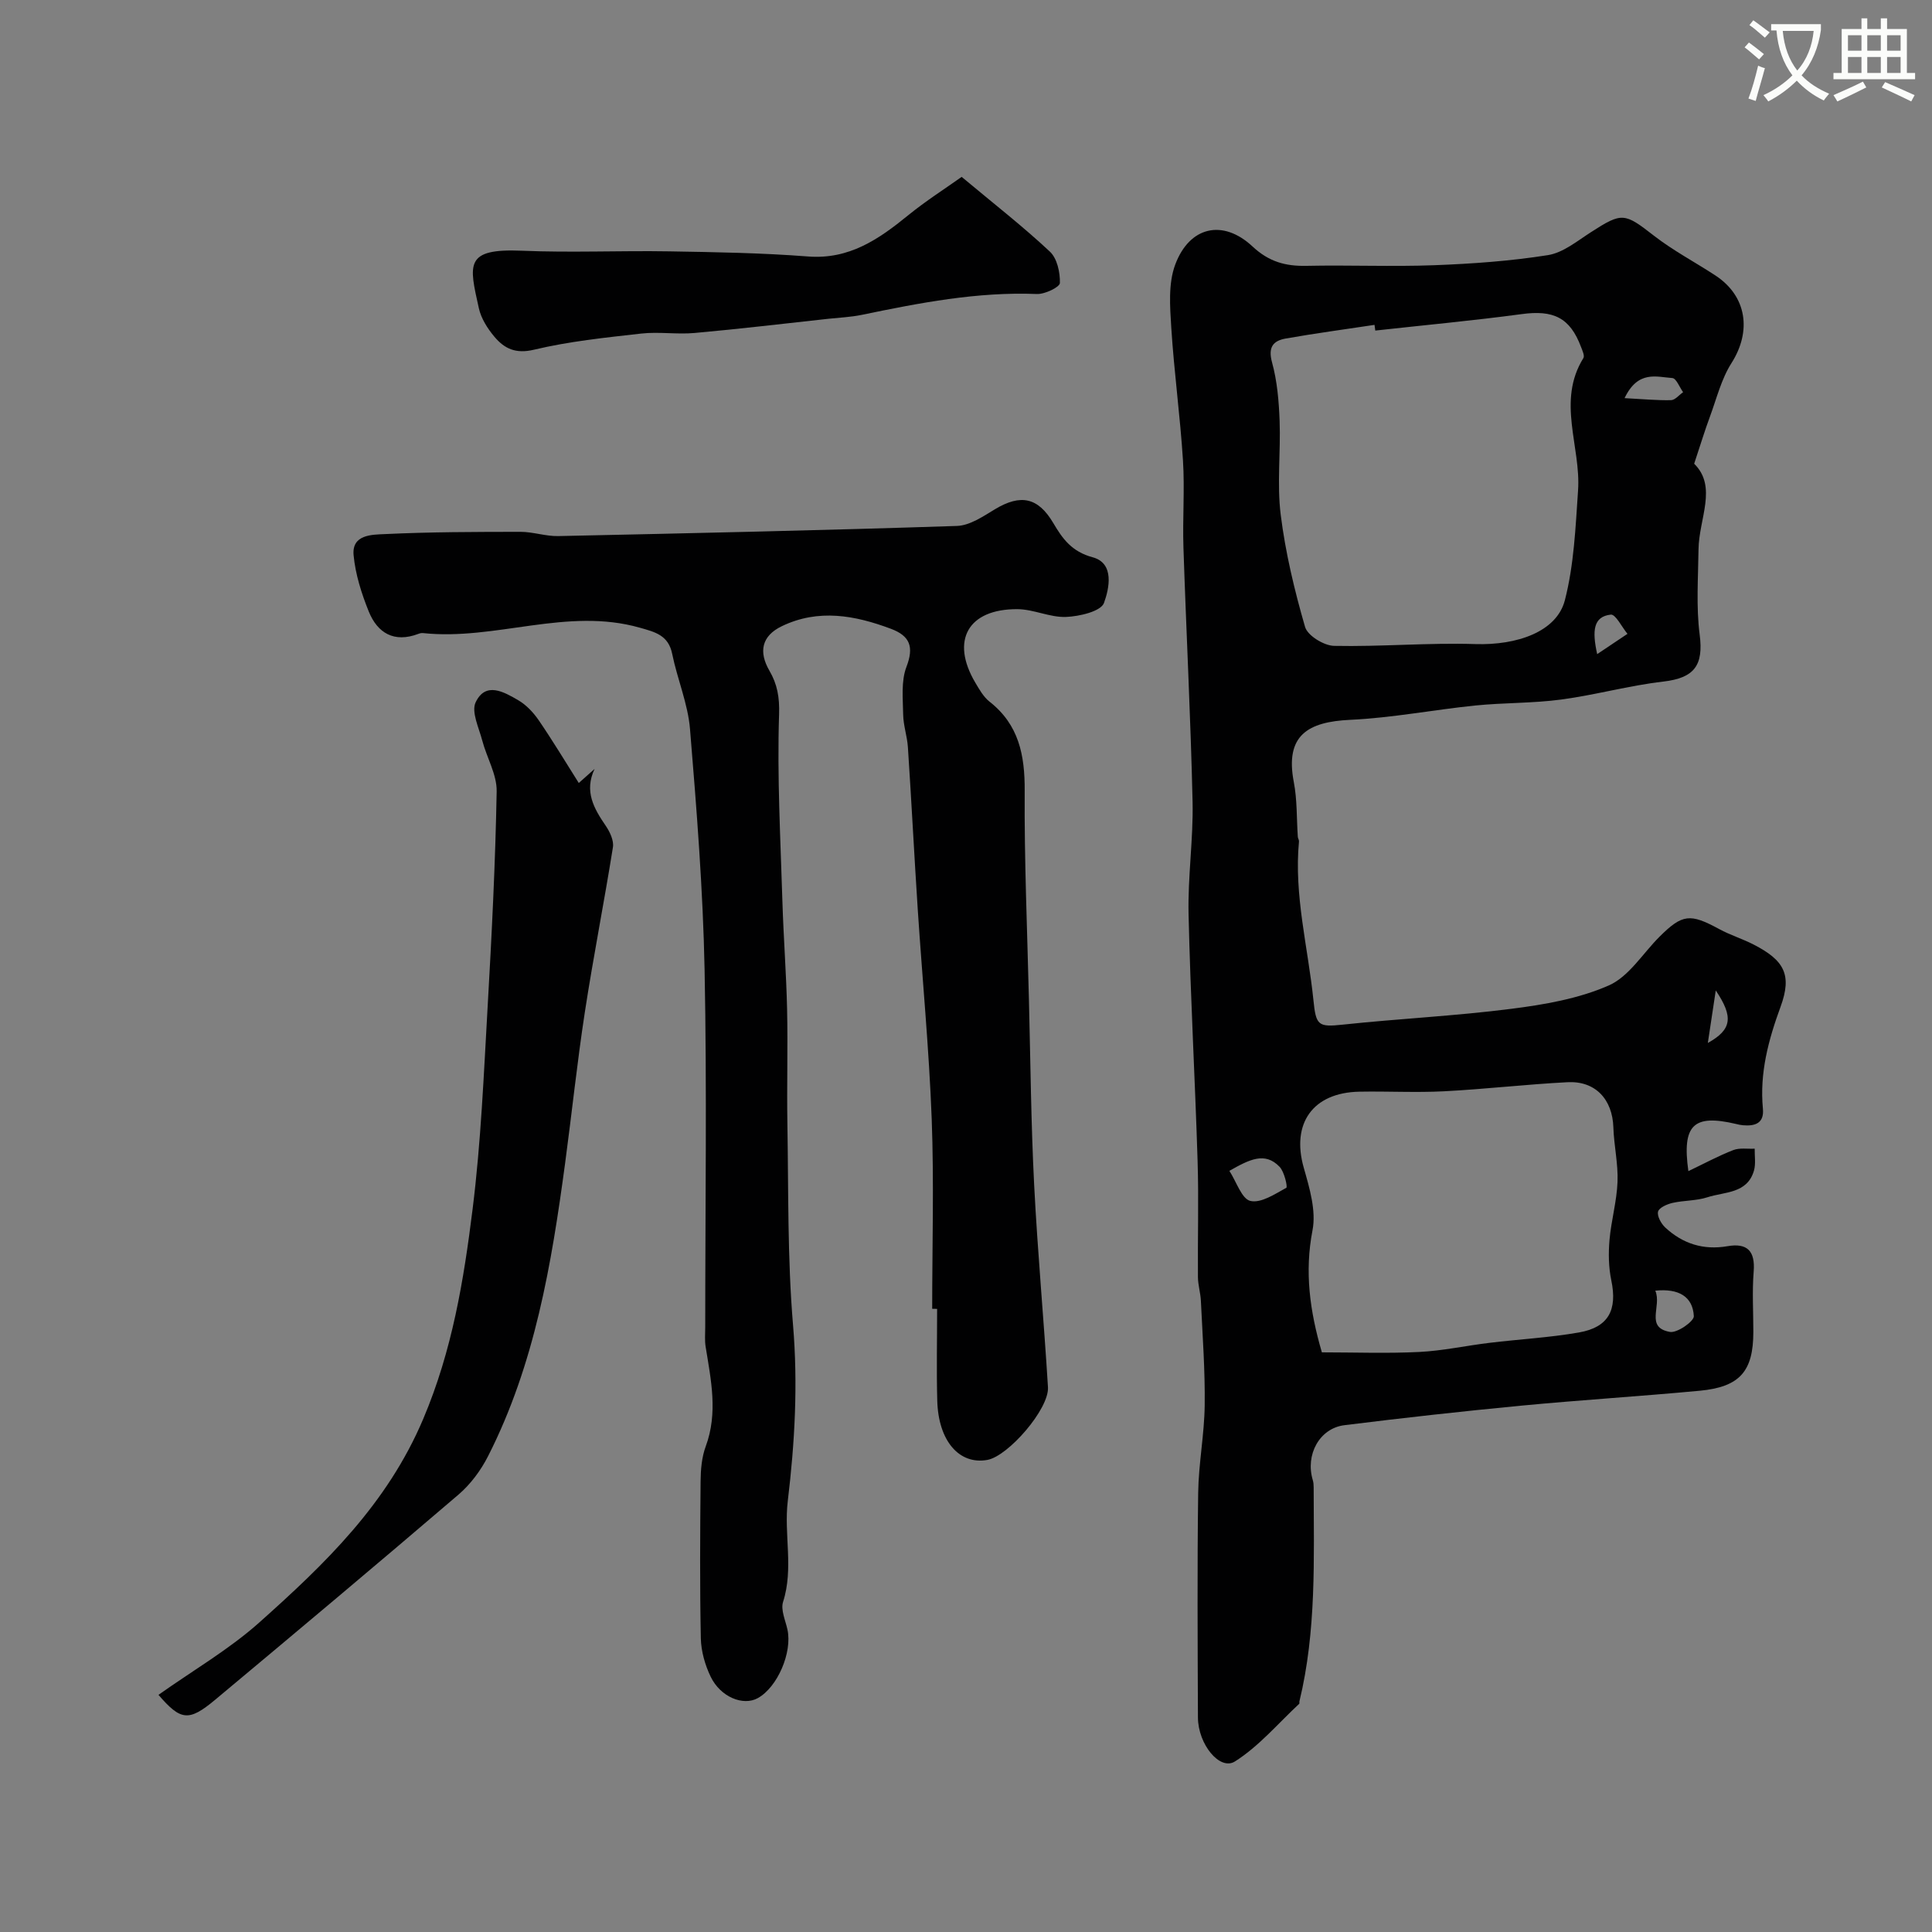 <svg enable-background="new 0 0 400 400" viewBox="0 0 400 400" xmlns="http://www.w3.org/2000/svg"><rect x="0" y="0" width="400" height="400" fill="#808080" stroke="none"/><path d="m362.1 8.8c1.1.8 2.1 1.6 3.1 2.4l-1 1.1c-1.3-1.1-2.3-2-3-2.5zm1.9 4.8c.5.2.9.4 1.4.5-.6 2.3-1.3 4.5-1.9 6.8l-1.5-.5c.8-2.1 1.4-4.3 2-6.8zm-1-9.4c1.3.9 2.4 1.8 3.4 2.5l-1 1.1c-1.4-1.2-2.4-2.1-3.2-2.6zm3.7 2.2v-1.4h10.3v1.2c-.5 3.6-1.8 6.8-4 9.4 1.5 1.6 3.4 2.8 5.7 3.8-.3.4-.7.8-1.1 1.4-2.3-1.1-4.1-2.5-5.6-4.1-1.6 1.6-3.6 3.1-5.9 4.3-.3-.5-.7-.9-1-1.3 2.4-1.1 4.4-2.5 6-4.1-1.9-2.5-3-5.6-3.3-9.3h-1.1zm8.8 0h-6.4c.3 3.3 1.3 6 3 8.2 2-2.2 3.1-5.1 3.4-8.2z" fill="#fbfcfa"/><path d="m385.3 3.8h1.3v2.2h2.8v-2.2h1.3v2.2h4.1v9.1h1.7v1.3h-16.9v-1.3h1.7v-9.1h4.1v-2.2zm.4 13.1.7 1.2c-1.8.9-3.8 1.9-6 2.9-.2-.4-.5-.8-.8-1.3 2.3-1 4.3-1.9 6.1-2.8zm-3.1-6.4h2.8v-3.2h-2.8zm0 4.6h2.8v-3.3h-2.8zm4-4.6h2.8v-3.2h-2.8zm0 4.6h2.8v-3.3h-2.8zm3.7 1.9c2.1.9 4.1 1.8 6.1 2.7l-.7 1.3c-2.2-1.1-4.2-2-6.1-2.9zm3.2-9.7h-2.8v3.2h2.8zm-2.8 7.8h2.8v-3.3h-2.8z" fill="#fbfcfa"/><g fill="#010102"><path d="m350.76 96.01c4.86 4.77.98 11.39.9 17.72-.07 5.9-.51 11.87.24 17.68.82 6.35-1.1 8.95-7.51 9.7-7.1.82-14.06 2.77-21.14 3.72-5.89.79-11.9.64-17.83 1.24-8.63.88-17.21 2.56-25.85 2.96-8.75.41-13.57 3.16-11.7 12.9.71 3.69.57 7.55.83 11.33.02.32.27.65.24.96-1.06 11.14 1.87 21.9 2.99 32.84.53 5.24.96 5.63 6.08 5.08 11.6-1.24 23.28-1.79 34.85-3.27 6.86-.87 13.96-2.09 20.21-4.84 4.18-1.83 7.04-6.63 10.51-10.09 4.74-4.72 6.34-4.86 12.37-1.58 2.28 1.24 4.81 2.01 7.12 3.2 6.31 3.25 8.01 6.22 5.58 12.87-2.53 6.91-4.36 13.73-3.66 21.11.29 3.04-1.64 3.65-4.14 3.43-.49-.04-.97-.15-1.44-.27-8.76-2.06-11.2.15-9.85 9.77 3.22-1.54 6.18-3.14 9.28-4.35 1.32-.52 2.96-.22 4.45-.3-.03 1.52.25 3.13-.15 4.54-1.39 4.81-6.08 4.36-9.63 5.52-2.29.75-4.86.63-7.24 1.17-1.13.26-2.8 1-2.99 1.81-.22.95.65 2.49 1.5 3.29 3.62 3.36 7.91 4.72 12.88 3.86 4.08-.71 5.76.99 5.42 5.25-.33 4.14-.07 8.32-.07 12.49 0 8.16-2.79 11.41-11.12 12.19-12.28 1.15-24.59 1.91-36.87 3.08-12.24 1.17-24.47 2.53-36.67 4.05-5.18.64-8.13 6.14-6.55 11.37.14.47.18.99.18 1.48.03 14.85.59 29.73-2.95 44.34-.04.16.05.41-.04.49-4.38 4.07-8.34 8.8-13.31 11.94-3.12 1.97-7.64-3.55-7.66-9.11-.06-15.49-.16-30.99.05-46.48.08-6.07 1.28-12.12 1.35-18.19.09-7.19-.45-14.4-.79-21.6-.08-1.63-.59-3.24-.61-4.87-.07-8.02.18-16.05-.07-24.06-.53-17.04-1.48-34.06-1.87-51.1-.18-7.75 1-15.54.83-23.29-.4-17.54-1.31-35.06-1.89-52.59-.2-6.03.28-12.09-.1-18.1-.58-9.17-1.84-18.3-2.42-27.47-.27-4.35-.65-9.13.82-13.05 2.96-7.93 9.89-9.46 16-3.75 3.38 3.16 6.81 4.1 11.15 4.01 8.83-.19 17.67.2 26.49-.13 7.87-.3 15.77-.86 23.53-2.09 3.13-.5 6.04-2.91 8.87-4.73 6.5-4.2 6.96-4.04 13.11.74 3.97 3.08 8.49 5.45 12.71 8.22 6.49 4.27 7.51 11.52 3.3 18.13-2.1 3.3-3.07 7.32-4.45 11.06-1.04 2.8-1.91 5.66-3.27 9.77zm-66.02-27.57c-.05-.39-.11-.79-.16-1.18-6.13.93-12.28 1.75-18.39 2.83-2.59.46-3.69 1.77-2.83 4.93 1.07 3.89 1.42 8.05 1.57 12.12.24 6.48-.57 13.06.23 19.45.98 7.84 2.84 15.61 5.04 23.21.52 1.8 3.9 3.87 6 3.92 9.75.2 19.53-.68 29.27-.37 8.57.27 16.83-2.53 18.52-9.08 1.89-7.33 2.21-15.11 2.73-22.72.62-9.11-4.46-18.44 1.1-27.41.3-.48-.2-1.55-.48-2.29-2.29-6.12-5.75-7.72-12.35-6.81-10.05 1.35-20.16 2.28-30.25 3.4zm-11.06 211.55c6.8 0 13.49.25 20.15-.08 4.87-.24 9.7-1.31 14.56-1.89 6.17-.75 12.41-1.08 18.53-2.15 6.15-1.08 7.96-4.69 6.68-10.8-.56-2.7-.61-5.59-.37-8.35.35-4.03 1.51-8 1.66-12.03.15-3.74-.74-7.52-.86-11.29-.19-5.79-3.72-9.65-9.51-9.34-8.54.44-17.04 1.44-25.58 1.88-5.81.3-11.65-.03-17.48.08-9.68.18-14.14 6.59-11.53 15.75 1.19 4.19 2.6 8.89 1.81 12.95-1.66 8.57-.58 16.65 1.94 25.27zm-19.15-37.58c1.48 2.29 2.55 5.81 4.35 6.23 2.2.51 5.08-1.43 7.44-2.72.29-.16-.4-3.32-1.4-4.35-3.05-3.17-6.23-1.51-10.39.84zm88.18 24.81c1.4 3.2-2.19 7.62 3.04 8.54 1.5.26 5-2.2 4.94-3.27-.22-4.06-3.14-5.77-7.98-5.27zm-6.36-184.79c3.69.19 6.65.48 9.61.42.85-.02 1.67-1.07 2.51-1.65-.74-1.03-1.42-2.87-2.23-2.93-3.26-.22-7.1-1.68-9.89 4.16zm-5.67 53c2.58-1.72 4.42-2.96 6.27-4.2-1.16-1.4-2.46-4.09-3.46-3.98-3.58.41-3.9 3.25-2.81 8.18zm22.91 80.5c5.02-2.78 5.31-5.41 1.64-10.87-.54 3.64-1.03 6.85-1.64 10.87z"/><path d="m193 270.97c0-13.1.39-26.21-.1-39.29-.55-14.48-1.94-28.93-2.89-43.4-.73-11.19-1.3-22.4-2.04-33.59-.15-2.27-.95-4.51-.98-6.78-.05-3.3-.45-6.9.68-9.84 1.59-4.16.73-6.4-3.2-7.88-7.47-2.8-15.02-4.19-22.59-.55-4.16 2-4.88 5.27-2.57 9.24 1.61 2.77 2.11 5.47 1.99 9.02-.42 12.91.3 25.85.69 38.78.23 7.43.8 14.86.97 22.3.17 7.86-.07 15.73.06 23.59.24 13.93 0 27.91 1.17 41.78 1.03 12.27.37 24.29-1.09 36.43-.83 6.88 1.25 13.93-.97 20.86-.53 1.65.48 3.82.9 5.73 1.04 4.74-2.05 11.95-6.14 14.21-3.02 1.67-7.71-.21-9.75-4.43-1.17-2.42-1.98-5.27-2.04-7.94-.22-10.82-.15-21.66-.05-32.49.02-2.43.23-5.01 1.06-7.25 2.57-6.95 1.09-13.78-.02-20.67-.21-1.3-.08-2.66-.08-3.99 0-24.66.36-49.32-.13-73.97-.33-16.65-1.65-33.28-3.02-49.89-.43-5.25-2.63-10.34-3.69-15.57-.78-3.86-3.52-4.52-6.66-5.41-15.13-4.32-29.93 2.71-44.96 1.1-.31-.03-.67.06-.97.18-4.97 1.87-8.41-.16-10.23-4.64-1.5-3.72-2.77-7.7-3.14-11.66-.41-4.31 3.83-4.25 6.45-4.37 9.36-.45 18.74-.46 28.11-.47 2.59 0 5.2.93 7.78.88 27.53-.59 55.06-1.19 82.58-2.1 2.67-.09 5.42-1.98 7.87-3.46 5.34-3.21 8.94-2.44 12.07 2.86 1.91 3.25 3.83 5.93 8.16 7.09 4.6 1.24 3.39 6.55 2.34 9.45-.64 1.75-5.08 2.79-7.86 2.9-3.33.13-6.7-1.59-10.06-1.61-10.25-.06-13.9 6.5-8.71 15.24.83 1.4 1.69 2.93 2.92 3.9 6.09 4.77 7.33 11.08 7.29 18.46-.09 14.43.53 28.86.88 43.29.32 12.76.43 25.54 1.08 38.29.71 13.98 2.01 27.93 2.86 41.91.27 4.47-8.2 14.26-12.55 15.05-5.82 1.05-10.15-3.93-10.37-12.27-.17-6.33-.03-12.66-.03-18.99-.35-.03-.69-.03-1.02-.03z"/><path d="m32.81 350.9c7.17-5.08 14.59-9.38 20.86-14.97 13.58-12.12 26.47-24.47 33.96-42.17 6.01-14.19 8.38-28.68 10.22-43.45 1.73-13.87 2.31-27.9 3.11-41.87.85-14.85 1.6-29.72 1.87-44.59.06-3.49-2.06-7-2.99-10.55-.69-2.63-2.3-5.92-1.36-7.9 2.07-4.35 5.87-2.14 8.81-.43 1.67.97 3.15 2.55 4.26 4.17 2.89 4.23 5.54 8.63 8.28 12.97l3.27-2.91c-2.19 4.64-.13 8.21 2.33 11.8.85 1.25 1.69 3.04 1.47 4.41-1.82 11.41-4.07 22.76-5.82 34.18-1.59 10.38-2.68 20.84-4.08 31.25-2.81 20.88-6.27 41.62-15.96 60.66-1.49 2.93-3.61 5.79-6.09 7.92-16.72 14.31-33.59 28.46-50.48 42.56-5.4 4.49-7.07 4.26-11.66-1.08z"/><path d="m199.1 36.62c6.78 5.66 12.76 10.32 18.27 15.48 1.5 1.4 2.13 4.31 2.07 6.49-.02.85-3.12 2.35-4.76 2.28-12.34-.49-24.3 1.84-36.27 4.32-2.23.46-4.53.56-6.8.8-9.27 1.01-18.53 2.12-27.81 2.95-3.65.33-7.4-.29-11.04.12-7.44.84-14.94 1.61-22.19 3.34-3.81.91-6.12-.22-8.18-2.65-1.44-1.7-2.78-3.81-3.25-5.94-2.02-9.1-3.02-12.41 8.95-11.9 10.13.43 20.3-.04 30.45.13 9.59.16 19.2.32 28.75 1.06 8.52.66 14.62-3.55 20.7-8.5 3.71-3.02 7.77-5.6 11.11-7.98z"/></g></svg>